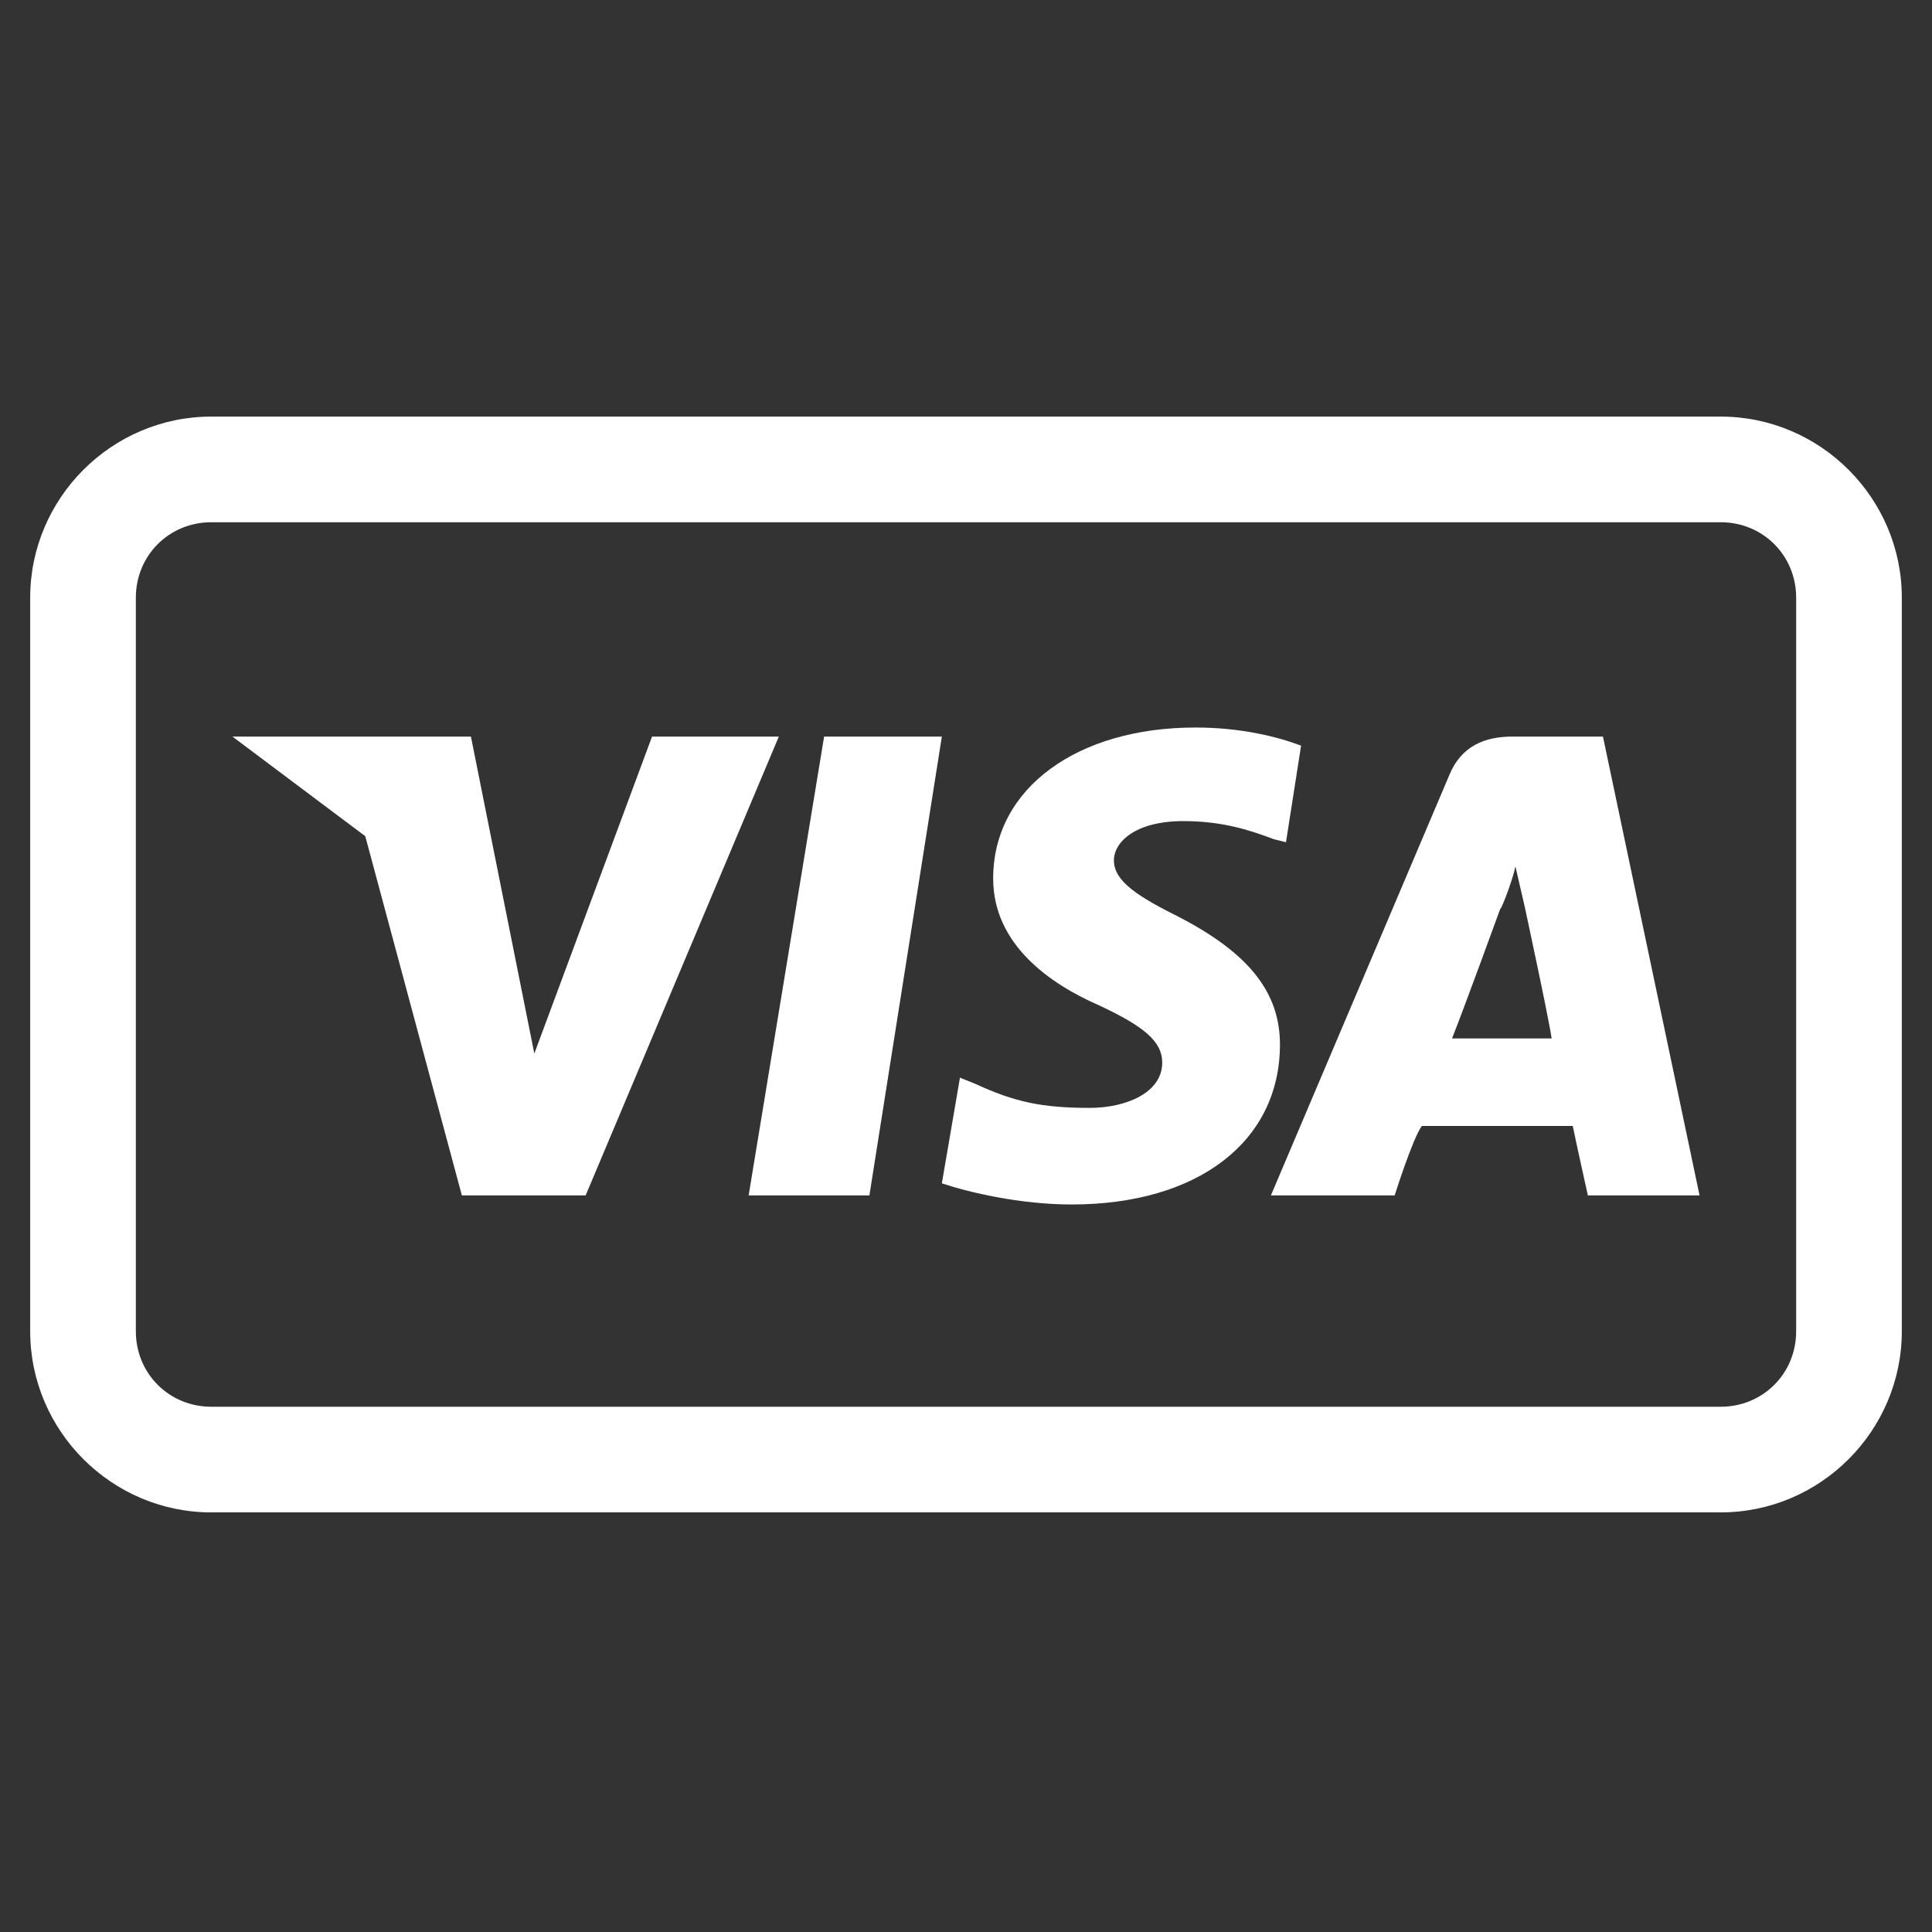 <?xml version="1.0" encoding="UTF-8"?> <svg xmlns="http://www.w3.org/2000/svg" width="64" height="64" viewBox="0 0 64 64" fill="none"><rect x="0" y="0" width="64" height="64" fill="#333333" stroke="none"/> <path d="M28.8 39.6L31.2 24.4H27.3L24.8 39.6H28.8Z" fill="white"></path> <path d="M42.4 34.6C42.4 32.9 41.4 31.6 39.1 30.4C37.7 29.7 36.9 29.2 36.9 28.5C36.9 27.9 37.6 27.2 39.2 27.2C40.5 27.2 41.4 27.5 42.2 27.8L42.6 27.9L43.1 24.7C42.3 24.4 41.1 24.1 39.6 24.1C35.7 24.1 32.9 26.1 32.9 29.1C32.9 31.3 34.8 32.6 36.4 33.3C37.9 34 38.5 34.5 38.5 35.2C38.5 36.2 37.3 36.7 36.1 36.7C34.5 36.7 33.6 36.5 32.3 35.9L31.8 35.7L31.2 39.2C32.1 39.5 33.8 39.9 35.5 39.9C39.7 39.9 42.4 37.8 42.4 34.6Z" fill="white"></path> <path d="M46.2 39.6C46.2 39.6 46.8 37.7 47.1 37.3C47.5 37.3 51.6 37.3 52.1 37.3C52.2 37.8 52.6 39.6 52.6 39.6H56.3L53.1 24.4H50.1C49.2 24.4 48.4 24.7 48 25.7L42.1 39.6H46.2ZM49.7 30.1C49.7 30.2 50.1 29.2 50.2 28.7L50.5 30C50.5 30 51.3 33.7 51.4 34.4C50.8 34.4 48.9 34.4 48.1 34.4C48.5 33.4 49.7 30.1 49.7 30.1Z" fill="white"></path> <path d="M15.3 39.6H19.4L25.8 24.4H21.6L17.7 34.9L15.6 24.4H7.7L12.1 27.7L15.3 39.6Z" fill="white"></path> <path d="M57 17.3C58.4 17.3 59.5 18.4 59.5 19.8V44.1C59.5 45.5 58.4 46.6 57 46.6H7C5.6 46.6 4.5 45.5 4.5 44.1V19.8C4.5 18.4 5.6 17.3 7 17.3H57ZM57 13.8H7C3.7 13.8 1 16.5 1 19.8V44.1C1 47.4 3.7 50.1 7 50.1H57C60.3 50.1 63 47.4 63 44.1V19.8C63 16.5 60.3 13.8 57 13.8Z" fill="white"></path> </svg> 